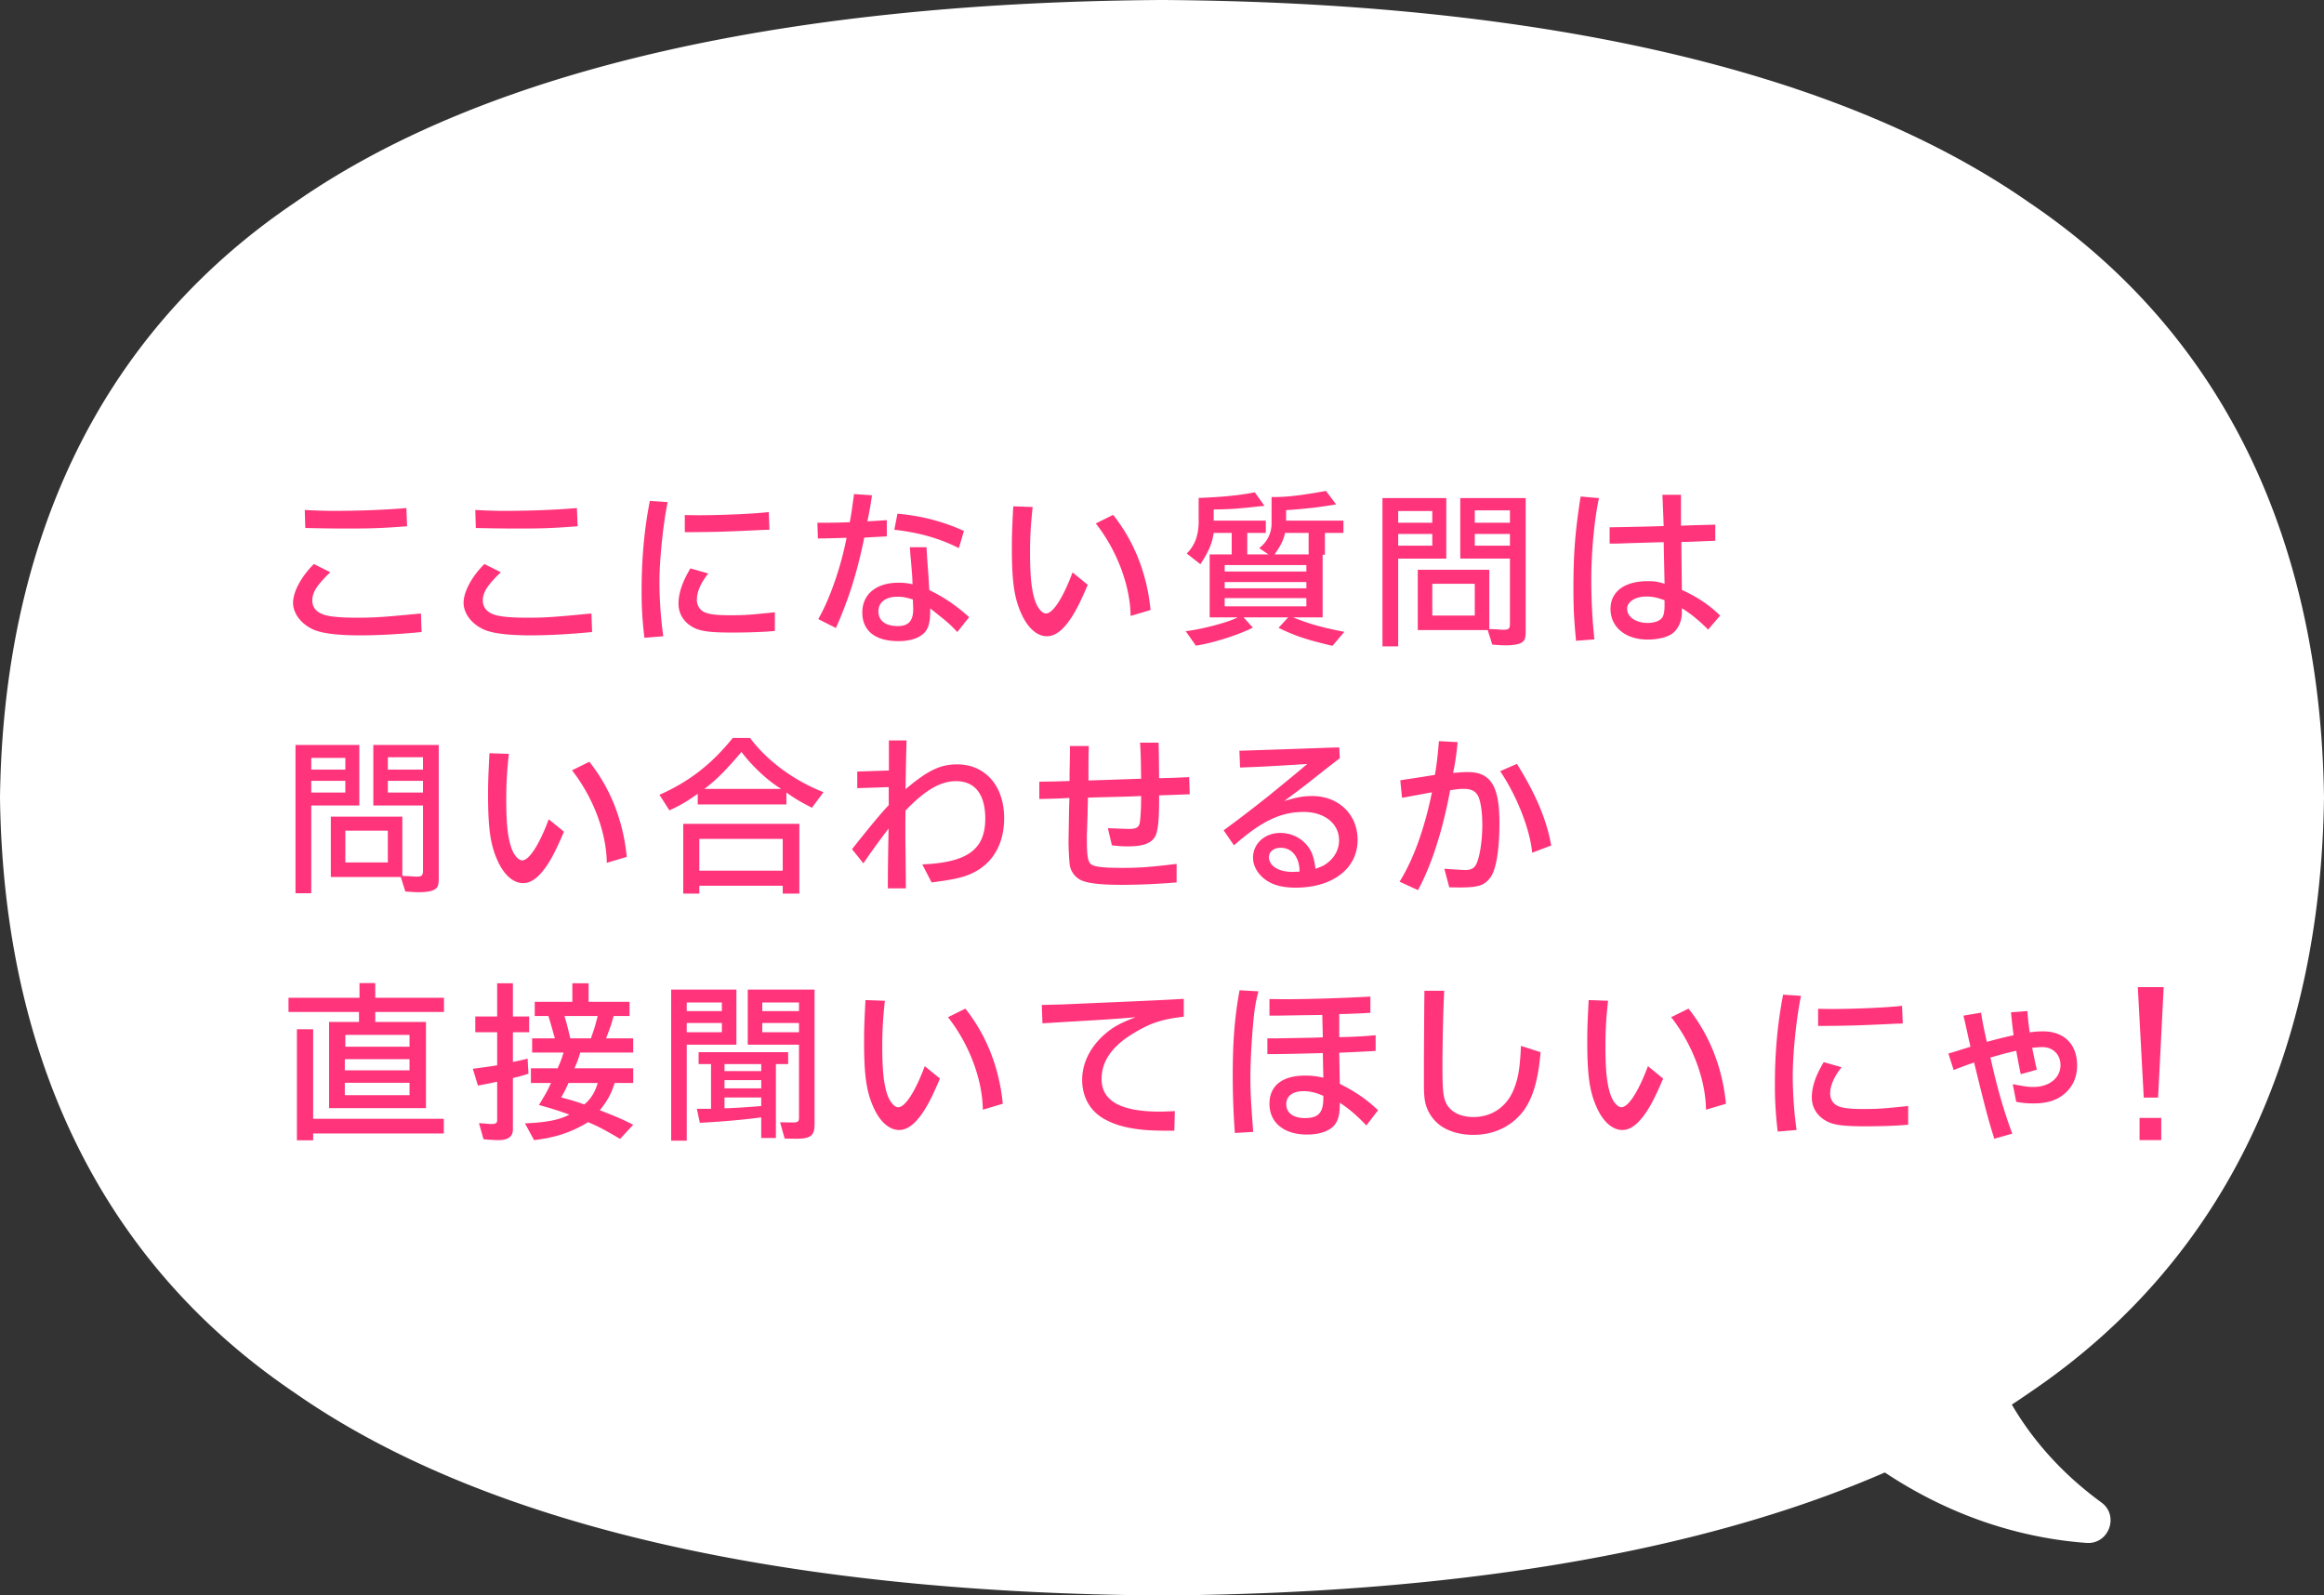 <svg id="uuid-e269a7fe-0756-4a62-84cb-8680f0906969" xmlns="http://www.w3.org/2000/svg" width="225.9" height="155.1"><rect width="100%" height="100%" fill="#333333" stroke="none"/><defs><style>.uuid-83b361ca-c988-426e-a829-c4c4c6850e5f{fill:#ff347a}</style></defs><g id="uuid-4117b66c-8eca-4833-b6d7-6f798cbd72d6"><path d="M225.9 77.55c-.316-24.099-9.12-44.67-28.667-57.867C178.012 6.263 148.05.217 112.95 0 77.853.217 47.89 6.263 28.668 19.683 9.12 32.88.313 53.45 0 77.55c.319 24.098 9.125 44.67 28.67 57.867 19.221 13.42 49.182 19.468 84.28 19.683 27.46-.17 51.775-3.91 70.262-11.954 7.397 4.916 14.512 6.48 19.603 6.848 2.17.156 3.206-2.65 1.45-3.932-4.297-3.134-7.012-6.604-8.708-9.515a68.357 68.357 0 001.677-1.131c19.545-13.196 28.351-33.768 28.666-57.866z" fill="#fff"/><path class="uuid-83b361ca-c988-426e-a829-c4c4c6850e5f" d="M32.106 55.63c-1.292 1.24-1.75 1.954-1.75 2.736 0 .646.357 1.105 1.037 1.36.561.221 1.682.323 3.28.323 1.768 0 2.482-.051 6.24-.408l.066 1.802c-2.293.221-4.317.323-5.949.323-2.192 0-3.688-.187-4.521-.544-1.224-.527-2.023-1.58-2.023-2.618 0-1.07.783-2.533 2.023-3.773l1.597.799zm7.463-4.47c-2.244.17-3.332.22-5.524.22-1.36 0-1.939 0-4.37-.05l-.05-1.752c1.309.068 1.972.085 2.924.085 2.447 0 4.98-.101 6.952-.272l.068 1.768zM48.682 55.63c-1.292 1.24-1.751 1.954-1.751 2.736 0 .646.357 1.105 1.037 1.36.561.221 1.683.323 3.281.323 1.768 0 2.481-.051 6.238-.408l.068 1.802c-2.294.221-4.318.323-5.95.323-2.192 0-3.688-.187-4.521-.544-1.224-.527-2.022-1.58-2.022-2.618 0-1.07.78-2.533 2.022-3.773l1.598.799zm7.463-4.47c-2.245.17-3.333.22-5.525.22-1.36 0-1.938 0-4.369-.05l-.05-1.752c1.308.068 1.97.085 2.923.085 2.447 0 4.98-.101 6.952-.272l.069 1.768zM64.9 48.813c-.442 2.108-.8 5.61-.8 7.786 0 1.716.154 3.773.375 5.252l-1.835.153a35.392 35.392 0 01-.273-4.607c0-3.093.255-5.915.799-8.703l1.734.12zm3.944 6.936c-.765.985-1.106 1.801-1.106 2.583 0 .425.204.85.544 1.071.408.29 1.19.409 2.653.409 1.444 0 1.937-.035 4.385-.29v1.819c-1.156.102-2.601.153-4.199.153-1.869 0-2.805-.102-3.468-.374-1.07-.459-1.699-1.343-1.699-2.43 0-1.038.374-2.126 1.155-3.434l1.735.493zm-2.279-5.678c1.003.017 1.14.017 1.344.017 2.26 0 5.32-.136 6.816-.306l.068 1.717-.612.017c-3.893.187-4.743.204-7.616.221v-1.666zM84.755 48.15l-.017.153c-.119.8-.204 1.31-.425 2.38.816-.051.986-.051 1.887-.119v1.581l-.323.017-.696.034-1.173.068c-.663 3.298-1.514 6-2.754 8.788l-1.717-.867c1.122-1.955 2.192-5.014 2.754-7.904-1.564.051-1.82.051-2.788.068l-.05-1.53h.798c.526 0 1.478-.017 2.346-.05.17-.885.186-1.072.374-2.398l.034-.34 1.75.12zm5.321 5.32l.033.595.103 1.429c.068.935.068 1.036.119 1.87 1.462.713 2.6 1.495 3.875 2.634l-1.155 1.445c-.68-.748-1.072-1.07-2.635-2.295v.34c0 1.037-.187 1.666-.612 2.074-.51.493-1.377.765-2.482.765-2.244 0-3.502-1.003-3.502-2.788 0-1.768 1.36-2.89 3.502-2.89.527 0 .85.035 1.377.154-.017-.714-.034-.867-.102-1.7-.051-.664-.102-1.105-.102-1.156l-.034-.51-.017-.238h1.615l.017.272zm-1.343 4.811c-.646-.204-.986-.272-1.496-.272-1.138 0-1.853.544-1.853 1.41 0 .919.68 1.446 1.887 1.446 1.037 0 1.496-.51 1.496-1.649l-.034-.935zm-1.496-8.346c2.397.221 4.488.782 6.46 1.683l-.494 1.666c-1.887-.952-3.858-1.513-6.272-1.785l.306-1.564zM100.379 49.29c-.187 1.7-.255 2.889-.255 4.402 0 2.312.136 3.637.476 4.674.238.731.697 1.275 1.07 1.275.68 0 1.667-1.53 2.585-3.995l1.478 1.208c-.713 1.666-1.156 2.55-1.7 3.348-.781 1.122-1.495 1.65-2.277 1.65-.969 0-1.903-.834-2.532-2.313-.647-1.478-.868-3.06-.868-6.289 0-1.088.017-1.768.136-4.029l1.887.068zm7.82.764c2.04 2.55 3.314 5.78 3.637 9.247l-1.938.578c-.034-2.958-1.326-6.374-3.382-8.992l1.682-.833zM117.584 53.896h2.142v-2.091h-1.751c-.136.986-.51 1.87-1.292 3.043l-1.327-1.037c.766-.782 1.088-1.615 1.157-2.873v-2.533c2.345-.085 4.011-.255 5.456-.544l.935 1.309c-2.584.289-3.23.34-4.93.357v1.088h5.066v1.19h-1.802v2.09h2.057l-.901-.61a2.956 2.956 0 001.207-2.347V48.32c1.445.017 2.822-.153 5.287-.594l.985 1.308c-1.614.272-2.702.408-4.861.561v1.02h5.575v1.19h-1.802v2.125h-.22v6.085h-2.89c1.58.629 2.669.952 4.997 1.41l-1.155 1.361c-2.568-.612-3.587-.952-5.236-1.75l.935-1.02h-4.335l.901 1.002c-1.512.748-3.892 1.496-5.542 1.75l-.985-1.41c1.547-.17 4.232-.884 5.049-1.343h-2.72v-6.12zm9.4 1.666v-.63h-7.94v.63h7.94zm0 1.631v-.611h-7.94v.611h7.94zm0 1.751v-.798h-7.94v.798h7.94zm.22-5.048v-2.091h-2.294c-.153.714-.426 1.258-1.02 2.09h3.314zM134.379 48.422h6.204v5.882h-4.674v8.533h-1.53V48.422zm4.845 2.397V49.68h-3.315v1.14h3.315zm0 2.227v-1.139h-3.315v1.139h3.315zm-1.411 2.346h6.952v5.762l.561.017c.357.034.73.051.816.051.51 0 .629-.102.629-.595v-6.323h-4.828v-5.882h6.358v12.953c0 .527-.051.782-.22.952-.24.272-.8.408-1.718.408-.34 0-.612-.017-1.31-.068l-.44-1.411h-6.8v-5.864zm5.541 4.453v-3.094h-4.13v3.094h4.13zm3.417-9.026v-1.207h-3.417v1.207h3.417zm0 2.227v-1.139h-3.417v1.139h3.417zM155.425 48.422c-.442 2.023-.747 5.202-.747 7.922 0 2.056.118 4.198.305 5.813l-1.785.136c-.204-2.142-.255-3.145-.255-5.1 0-3.433.17-5.558.698-8.923l1.784.152zm1.037 2.839c2.16-.034 2.975-.051 5.253-.119l-.12-3.042h1.802v3.008c1.054-.05 1.377-.05 3.332-.102v1.564l-.527.017-2.022.085-.748.017.05 4.658c1.581.73 2.652 1.462 3.723 2.498l-1.173 1.36c-.799-.816-1.7-1.564-2.55-2.074v.408c0 .901-.408 1.734-1.037 2.125-.526.323-1.377.51-2.295.51-2.141 0-3.603-1.207-3.603-2.975 0-1.682 1.36-2.702 3.621-2.702.663 0 .985.05 1.632.254l-.085-4.045c-.68.017-1.751.05-2.975.085-1.156.034-1.19.05-1.7.05h-.578v-1.58zm5.338 7.089c-.782-.273-1.156-.358-1.768-.358-1.088 0-1.87.51-1.87 1.19 0 .8.85 1.377 2.006 1.377.68 0 1.24-.221 1.444-.578.12-.22.188-.595.188-1.122v-.51zM28.724 72.422h6.204v5.882h-4.674v8.533h-1.53V72.422zm4.844 2.397V73.68h-3.314v1.14h3.314zm0 2.227v-1.139h-3.314v1.139h3.314zm-1.41 2.346h6.951v5.762l.562.017c.356.034.73.051.815.051.511 0 .63-.102.63-.595v-6.323h-4.828v-5.882h6.358v12.953c0 .527-.051.782-.221.952-.238.272-.799.408-1.717.408-.34 0-.612-.017-1.31-.068l-.441-1.411h-6.8v-5.864zm5.541 4.453v-3.094h-4.13v3.094h4.13zm3.416-9.026v-1.207H37.7v1.207h3.416zm0 2.227v-1.139H37.7v1.139h3.416zM49.464 73.29c-.187 1.7-.255 2.889-.255 4.402 0 2.312.136 3.637.476 4.674.238.731.697 1.275 1.07 1.275.68 0 1.667-1.53 2.585-3.995l1.478 1.208c-.714 1.666-1.156 2.55-1.7 3.348-.781 1.122-1.495 1.65-2.277 1.65-.969 0-1.903-.834-2.533-2.313-.646-1.478-.867-3.06-.867-6.289 0-1.088.017-1.768.136-4.029l1.887.068zm7.82.764c2.04 2.55 3.314 5.78 3.637 9.247l-1.938.578c-.034-2.958-1.326-6.374-3.382-8.992l1.682-.833zM72.906 71.742c1.683 2.244 4.25 4.131 7.139 5.27l-1.122 1.512c-1.19-.61-1.58-.85-2.482-1.478v1.156h-8.618v-1.037c-1.088.765-1.547 1.054-2.754 1.615l-.968-1.513c2.907-1.292 5.065-2.975 7.122-5.525h1.683zm-6.494 8.347H77.7v6.782h-1.614v-.765h-8.108v.765h-1.565V80.09zm9.673 4.555V81.55h-8.108v3.094h8.108zm-.153-7.955c-1.276-.765-2.805-2.193-3.859-3.586-1.564 1.835-2.465 2.736-3.603 3.586h7.462zM82.818 82.553c1.785-2.243 2.822-3.501 3.57-4.283v-1.751l-3.06.102v-1.615l3.076-.102V71.98h1.718c-.052 1.768-.052 1.938-.102 4.743 2.175-1.836 3.382-2.414 5.014-2.414 2.737 0 4.572 2.09 4.572 5.218 0 2.55-1.122 4.454-3.16 5.389-.851.391-1.752.595-3.893.867l-.902-1.75c4.386-.188 6.12-1.446 6.12-4.454 0-2.363-1.003-3.638-2.84-3.638-1.512 0-3.007.867-4.911 2.856-.017.969-.017 1.495-.017 1.954 0 .442 0 1.02.017 1.887l.034 3.723h-1.751c0-1.853.016-2.788.068-5.813-1.36 1.802-1.75 2.362-2.448 3.382l-1.105-1.377zM101.025 75.992c1.276-.017 1.496-.017 2.94-.068v-.748l.035-1.853v-.799h1.836c-.034 1.054-.034 1.462-.034 3.349 1.19-.034 1.683-.05 5.117-.17-.018-1.92-.034-2.465-.103-3.502h1.802c.034 1.462.034 1.802.05 3.451 1.48-.034 1.735-.05 2.925-.102l.052 1.666c-1.43.05-1.6.068-2.976.102v.459c0 1.989-.118 3.077-.39 3.552-.391.663-1.174.952-2.635.952-.494 0-.833-.016-1.564-.101l-.392-1.666c1.395.05 1.632.068 2.125.068.613 0 .884-.153.97-.562.068-.39.136-1.342.136-2.141v-.493c-1.445.068-1.955.068-5.168.153-.017.765-.034 1.326-.034 1.632l-.068 1.988v.528c0 1.563.102 2.107.425 2.345.34.238 1.155.34 3.026.34 1.682 0 2.788-.085 5.27-.39v1.801a65.377 65.377 0 01-5.253.238c-2.21 0-3.485-.153-4.148-.51a2.03 2.03 0 01-.986-1.41c-.05-.409-.119-1.565-.119-2.279l.017-1.07.034-1.939c0-.204.018-.611.034-1.24-1.343.068-1.547.068-2.924.102v-1.683zM120.474 72.983l1.07-.034 3.603-.119 4.301-.153.732-.017.05 1.054c-.272.204-1.07.816-2.38 1.853-1.002.8-1.495 1.173-3.025 2.312 1.19-.374 1.887-.493 2.72-.493 2.566 0 4.419 1.785 4.419 4.266 0 2.77-2.413 4.641-6.018 4.641-1.632 0-2.736-.408-3.5-1.292-.409-.459-.647-1.054-.647-1.615 0-1.377 1.14-2.413 2.652-2.413.9 0 1.784.356 2.397.985.612.63.867 1.258 1.02 2.499.646-.22.935-.374 1.257-.645.663-.544 1.037-1.31 1.037-2.125 0-1.616-1.411-2.754-3.433-2.754-2.244 0-4.097.883-6.783 3.247l-1.003-1.462a132.205 132.205 0 004.522-3.468c1.19-.969 2.414-1.972 3.603-2.975l-.629.034c-3.585.221-3.603.221-5.898.306l-.067-1.632zm4.011 9.434c-.663 0-1.14.374-1.14.901 0 .867.936 1.445 2.313 1.445.085 0 .118 0 .374-.017.068 0 .153 0 .288-.017 0-1.394-.73-2.312-1.835-2.312zM136.112 75.856l.646-.102c1.156-.17 1.768-.272 2.72-.425.187-1.122.255-1.7.391-3.28l1.819.101c-.136 1.309-.238 2.023-.442 2.992.73-.068 1.036-.085 1.428-.085 2.226 0 3.076 1.36 3.076 4.93 0 2.55-.306 4.436-.815 5.218-.595.867-1.157 1.07-3.094 1.07q-.17 0-.969-.016l-.476-1.802c.323.017.628.05.713.05.528.035 1.072.07 1.344.07.492 0 .816-.154 1.003-.494.357-.595.629-2.312.629-3.875 0-1.241-.153-2.278-.392-2.788-.255-.51-.663-.731-1.41-.731-.391 0-.715.034-1.326.136-.714 3.91-1.853 7.394-3.128 9.706l-1.785-.816c1.343-2.159 2.414-5.116 3.145-8.686-.306.051-.527.085-.578.102l-1.666.306c-.085.017-.323.068-.663.119l-.17-1.7zm11.338-1.598c1.853 2.975 2.89 5.44 3.332 7.938l-1.853.698c-.187-2.21-1.495-5.559-3.11-7.922l1.631-.714zM28.044 97h6.901v-1.428h1.53V97h6.68v1.377h-6.68v.969h4.93v8.38h-9.418v-8.38h2.908v-.97h-6.851V97zm.815 3.06h1.581v8.703H43.14v1.428H30.44v.663h-1.58V100.06zm10.948 3.995v-1.088h-6.29v1.088h6.29zm0 2.413v-1.206h-6.29v1.206h6.29zm0-4.708v-1.156h-6.239v1.156h6.239zM48.325 100.349H46.2v-1.53h2.125v-3.23h1.53v3.23h1.58v1.53h-1.58v2.89c.714-.153.816-.17 1.428-.323l.085 1.461c-.629.205-.748.238-1.513.426v4.98c0 .714-.46 1.054-1.41 1.054-.29 0-.919-.034-1.446-.085l-.441-1.564c.255.017.492.034.56.034.29.034.528.051.663.051.39 0 .544-.102.544-.357v-3.757c-.884.188-1.037.221-1.87.374l-.493-1.632c1.514-.204 1.684-.22 2.363-.34v-3.212zm3.28 4.93v-1.428h2.601c.323-.731.357-.85.578-1.53h-3.06v-1.377h2.21c-.288-1.02-.323-1.173-.628-2.176h-1.327v-1.377h3.656V95.59h1.58v1.802h3.977v1.377h-1.546c-.272.986-.34 1.14-.731 2.176h2.635v1.377H56.4c-.221.73-.255.832-.562 1.53h5.712v1.427h-1.802c-.357 1.105-.714 1.751-1.445 2.652 1.7.663 2.125.85 3.247 1.41l-1.276 1.378c-1.614-.952-2.09-1.19-3.11-1.632-1.598.986-3.144 1.496-5.252 1.75l-.885-1.63c2.075-.086 3.367-.34 4.319-.85-1.173-.426-1.751-.596-2.958-.936.748-1.24.815-1.36 1.173-2.142h-1.956zm3.656 0c-.29.645-.34.747-.714 1.41 1.173.306 1.53.425 2.243.68.629-.51 1.054-1.19 1.309-2.09H55.26zm2.176-4.335c.356-1.02.407-1.173.662-2.176h-3.23c.29.986.323 1.14.562 2.176h2.006zM65.24 96.201h6.34v5.355h-4.827v9.332h-1.514V96.2zm4.929 2.091v-.833h-3.416v.833h3.416zm0 2.057v-.9h-3.416v.9h3.416zm-1.054 3.093h-1.207v-1.155h8.703v1.155h-1.19v7.19h-1.427v-2.005c-1.785.238-3.995.425-5.967.527l-.289-1.36h1.377v-4.352zm4.88.68v-.68h-3.571v.68h3.57zm0 1.684v-.8h-3.571v.8h3.57zm-3.571 1.937c.85-.017 2.584-.136 3.57-.22v-.834h-3.57v1.054zm2.26-11.542h6.495v13.055c0 1.156-.358 1.445-1.836 1.445q-.255 0-1.072-.017l-.442-1.581 1.207.017c.51 0 .63-.085.63-.459v-7.105h-4.981V96.2zm4.981 2.091v-.833h-3.57v.833h3.57zm0 2.057v-.9h-3.57v.9h3.57zM86.014 97.29c-.187 1.7-.255 2.889-.255 4.402 0 2.312.136 3.637.475 4.674.239.731.698 1.275 1.072 1.275.68 0 1.666-1.53 2.584-3.995l1.478 1.208c-.714 1.666-1.156 2.55-1.7 3.348-.781 1.122-1.495 1.65-2.277 1.65-.97 0-1.904-.834-2.533-2.313-.646-1.478-.867-3.06-.867-6.289 0-1.088.017-1.768.136-4.029l1.887.068zm7.819.764c2.04 2.55 3.314 5.78 3.638 9.247l-1.938.578c-.034-2.958-1.326-6.374-3.383-8.992l1.683-.833zM101.264 97.697c1.138-.034 1.563-.034 1.971-.05 8.602-.375 9.18-.392 11.831-.544v1.733c-2.175.255-3.297.629-4.998 1.683-2.022 1.24-2.99 2.686-2.99 4.385 0 2.125 1.87 3.162 5.66 3.162.323 0 .747-.017 1.461-.05l-.05 1.903h-.919c-2.668 0-4.47-.34-5.864-1.122-1.394-.765-2.176-2.142-2.176-3.824 0-1.581.748-3.128 2.108-4.352.833-.748 1.564-1.156 3.094-1.734-1.53.136-1.921.153-3.366.255-.527.034-2.057.119-4.555.272l-1.139.068-.068-1.785zM122.326 96.371c-.255.97-.357 1.564-.476 2.703-.187 1.938-.306 4.113-.306 5.677 0 1.411.034 2.125.271 5.287l-1.784.102a76.147 76.147 0 01-.204-5.576c0-3.348.187-5.711.663-8.294l1.836.101zm5.031 2.312l-1.156.017-2.022.034h-.783V97.12a69.99 69.99 0 001.735.017c2.022 0 5.32-.102 8.074-.255v1.58c-.697.035-1.19.07-1.445.07l-.782.033-.8.017v2.244c1.497-.034 2.228-.068 3.537-.187v1.53c-1.904.102-2.278.119-3.536.17l.051 3.025c1.58.8 2.583 1.496 3.722 2.567l-1.139 1.48c-.9-.953-1.716-1.65-2.583-2.21v.186c0 .97-.17 1.58-.543 2.023-.528.578-1.446.884-2.653.884-2.226 0-3.638-1.156-3.638-2.992 0-1.75 1.242-2.737 3.452-2.737.645 0 1.122.051 1.784.205l-.051-2.397-.595.017-1.971.05-2.04.035h-.783v-1.53h.851l1.937-.034 1.734-.034.867-.034-.05-2.176-1.174.017zm-.646 7.394c-1.054 0-1.683.476-1.683 1.258 0 .85.68 1.36 1.82 1.36 1.173 0 1.665-.425 1.767-1.496.017-.17.017-.34.017-.663-.662-.306-1.292-.459-1.921-.459zM140.38 96.32c-.102 2.074-.17 5.1-.17 7.513 0 2.397.103 3.077.527 3.69.477.68 1.377 1.07 2.483 1.07 1.801 0 3.263-1.003 3.943-2.737.425-1.07.578-2.005.68-4.181l1.904.612c-.222 2.669-.731 4.402-1.615 5.643-1.122 1.53-2.873 2.397-4.912 2.397-1.157 0-2.21-.272-3.027-.782a3.847 3.847 0 01-1.597-2.142c-.136-.476-.187-1.037-.187-2.056v-2.312l.017-2.703.016-2.55.018-1.462h1.92zM156.309 97.29c-.187 1.7-.255 2.889-.255 4.402 0 2.312.135 3.637.475 4.674.239.731.698 1.275 1.072 1.275.68 0 1.666-1.53 2.584-3.995l1.478 1.208c-.714 1.666-1.156 2.55-1.7 3.348-.781 1.122-1.495 1.65-2.277 1.65-.97 0-1.904-.834-2.533-2.313-.646-1.478-.867-3.06-.867-6.289 0-1.088.017-1.768.136-4.029l1.887.068zm7.819.764c2.04 2.55 3.314 5.78 3.638 9.247l-1.938.578c-.034-2.958-1.326-6.374-3.383-8.992l1.683-.833zM175.06 96.813c-.442 2.108-.8 5.61-.8 7.786 0 1.716.154 3.773.375 5.252l-1.835.153a35.392 35.392 0 01-.273-4.607c0-3.093.255-5.915.8-8.703l1.734.12zm3.944 6.936c-.765.985-1.106 1.801-1.106 2.583 0 .425.205.85.544 1.071.409.29 1.19.409 2.653.409 1.444 0 1.937-.035 4.385-.29v1.819c-1.156.102-2.601.153-4.199.153-1.869 0-2.804-.102-3.468-.374-1.07-.459-1.699-1.343-1.699-2.43 0-1.038.374-2.126 1.156-3.434l1.734.493zm-2.278-5.678c1.003.017 1.14.017 1.343.017 2.261 0 5.32-.136 6.816-.306l.068 1.717-.612.017c-3.893.187-4.742.204-7.615.221v-1.666zM193.76 110.395c-.442-1.343-.969-3.383-1.87-7.105a44.228 44.228 0 00-1.989.73l-.51-1.597c.34-.102.425-.12 1.378-.425l.764-.238-.05-.239-.069-.288-.425-1.938-.085-.34-.05-.22 1.716-.29c.12.833.204 1.224.51 2.652l.05.187a48.117 48.117 0 012.601-.646 44.242 44.242 0 01-.254-2.227l1.597-.119c.034.612.085 1.088.222 2.074.56-.085.866-.102 1.292-.102 2.057 0 3.314 1.258 3.314 3.315 0 1.105-.391 2.005-1.172 2.702-.766.68-1.717.987-3.094.987-.578 0-.987-.035-1.65-.154l-.34-1.717c1.14.221 1.513.272 2.006.272 1.547 0 2.635-.884 2.635-2.124 0-1.02-.73-1.751-1.75-1.751-.29 0-.63.034-1.004.068.222 1.105.273 1.326.408 1.938l.051.186-1.563.443-.051-.204a69.392 69.392 0 01-.392-2.074c-.78.17-1.359.323-2.515.662l.051.188c.595 2.702 1.24 4.946 2.074 7.207l-1.751.493-.085-.306zM210.317 95.963l-.544 10.743h-1.393l-.578-10.743h2.515zm-2.345 12.715h2.107v2.159h-2.107v-2.159z"/></g></svg>